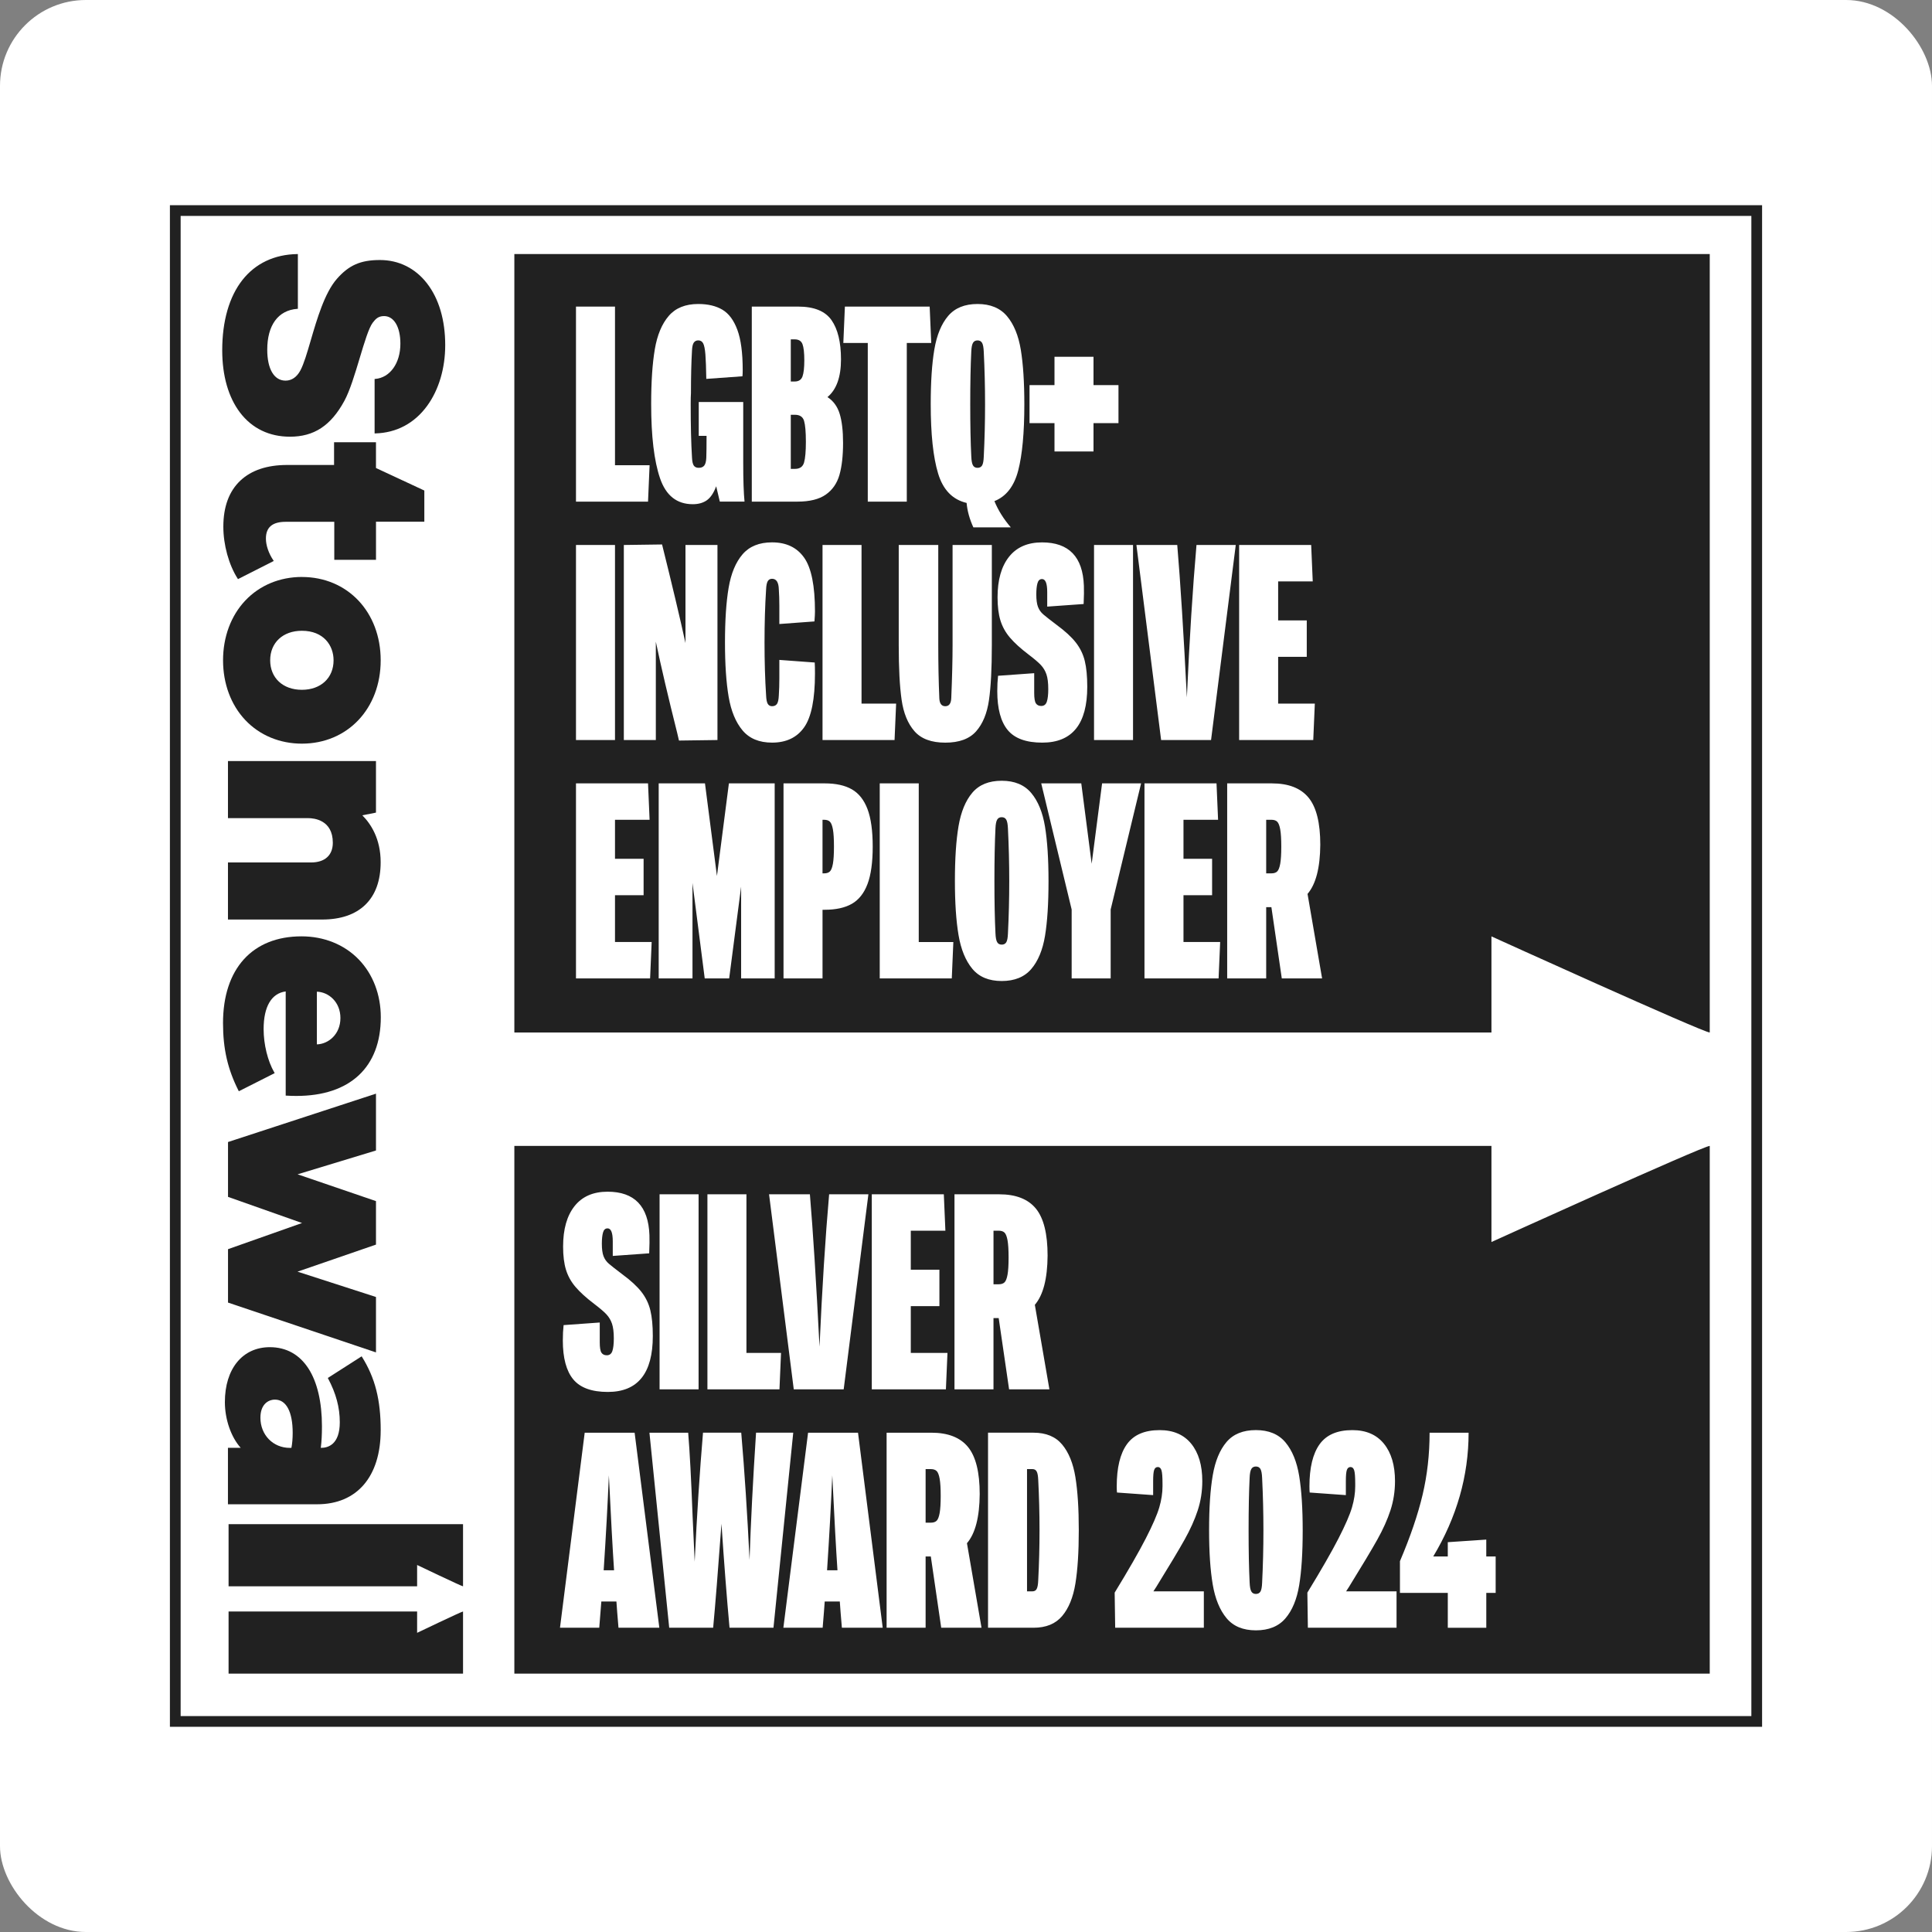 <?xml version="1.0" encoding="UTF-8"?>
<svg xmlns="http://www.w3.org/2000/svg" width="180" height="180" version="1.1" viewBox="0 0 180 180">
  <rect x="0" y="0" width="180" height="180" fill="#808080" stroke="none"/>
  <defs>
    <style>
      .cls-1 {
        fill: #212121;
        isolation: isolate;
      }

      .cls-2 {
        fill: #fff;
      }
    </style>
  </defs>
  <!-- Generator: Adobe Illustrator 28.7.1, SVG Export Plug-In . SVG Version: 1.2.0 Build 142)  -->
  <g>
    <g id="Layer_1">
      <g id="Layer_1-2" data-name="Layer_1">
        <g id="Layer_1-2">
          <g id="Layer_1-2-2" data-name="Layer_1-2">
            <g id="Layer_1-2-2">
              <rect class="cls-2" width="180" height="180" rx="8" ry="8"/>
            </g>
          </g>
        </g>
      </g>
      <g>
        <path class="cls-1" d="M15.83,160.883h148.34V19.117H15.83v141.767ZM16.83,20.117h146.34v139.767H16.83V20.117Z"/>
        <polygon class="cls-1" points="35.029 107.188 35.029 107.146 35.029 101.969 35.029 101.893 34.96 101.916 21.281 106.388 21.244 106.4 21.244 106.442 21.244 111.469 21.244 111.51 21.28 111.522 28.14 113.946 21.28 116.37 21.244 116.383 21.244 116.423 21.244 121.317 21.244 121.358 21.28 121.37 34.96 125.977 35.029 126 35.029 125.923 35.029 120.88 35.029 120.839 34.991 120.826 27.719 118.477 34.992 115.969 35.029 115.957 35.029 115.916 35.029 111.945 35.029 111.905 34.992 111.892 27.726 109.408 34.99 107.2 35.029 107.188"/>
        <path class="cls-1" d="M22.228,101.623l.024.046.045-.023,3.233-1.633.01-.005.051-.026-.028-.052-.006-.01c-.614-1.062-.996-2.61-.996-4.042,0-2.093.73-3.336,2.057-3.508v9.704l.05.003h.01c.317.02.631.029.933.029,5,0,7.867-2.672,7.867-7.331,0-2.109-.734-4.026-2.067-5.397-1.342-1.381-3.231-2.141-5.32-2.141-4.579,0-7.313,3.021-7.313,8.081,0,2.404.431,4.286,1.443,6.294l.005.01ZM29.523,92.392c1.088.034,2.193.95,2.193,2.456s-1.106,2.421-2.193,2.455v-4.911Z"/>
        <path class="cls-1" d="M35.469,133.254c0-2.84-.522-4.887-1.747-6.843l-.028-.045-.044.028-3.064,1.961-.044.028.025.047c.744,1.404,1.09,2.699,1.09,4.077,0,2.076-1.093,2.386-1.745,2.386h-.025c.077-.624.108-1.213.108-2.013,0-2.245-.434-4.104-1.256-5.377-.416-.644-.929-1.141-1.525-1.475-.609-.342-1.307-.515-2.073-.515-2.546,0-4.19,2.008-4.19,5.115,0,1.61.576,3.265,1.476,4.263h-1.19v5.258h8.316c3.703,0,5.914-2.577,5.914-6.894ZM27.151,134.893c-.049.002-.098.003-.147.003-1.563,0-2.742-1.208-2.742-2.811,0-1.244.729-1.686,1.354-1.686,1.051,0,1.653,1.129,1.653,3.098,0,.523-.043,1.028-.119,1.395Z"/>
        <path class="cls-1" d="M28.971,80.354h-7.732v5.317h8.757c1.744,0,3.106-.465,4.047-1.383.944-.92,1.422-2.252,1.422-3.959,0-2.181-.911-3.57-1.709-4.368l1.23-.243.043-.009v-4.802h-13.79v5.317h7.475c.538,0,2.294.165,2.294,2.291,0,1.169-.742,1.839-2.036,1.839Z"/>
        <path class="cls-1" d="M27.007,40.687c2.251,0,3.815-1.026,5.071-3.328.519-.951.988-2.51,1.441-4.018.432-1.439.841-2.798,1.208-3.277.267-.349.515-.615,1.056-.615.923,0,1.52,1.009,1.52,2.571,0,1.817-.963,3.168-2.343,3.285h-.01s-.049.005-.049.005v5.071h.054s.01-.001.01-.001c1.973-.051,3.644-.94,4.833-2.57,1.085-1.488,1.682-3.497,1.682-5.655,0-2.337-.589-4.329-1.703-5.762-.54-.695-1.188-1.234-1.926-1.603-.749-.374-1.575-.564-2.454-.564-1.803,0-2.892.478-4.018,1.764-1.134,1.296-1.851,3.749-2.427,5.72-.344,1.178-.642,2.196-.964,2.799-.333.624-.811.954-1.382.954-1.069,0-1.707-1.078-1.707-2.883,0-2.286,1.018-3.673,2.794-3.805h.009s.05-.004.05-.004v-5.1h-.054s-.01.001-.01.001c-2.116.033-3.879.866-5.098,2.409-1.234,1.562-1.886,3.828-1.886,6.552,0,2.376.577,4.388,1.668,5.817,1.117,1.463,2.719,2.236,4.634,2.236Z"/>
        <path class="cls-1" d="M28.125,53.754c-2.06,0-3.931.779-5.269,2.194-1.338,1.415-2.075,3.393-2.075,5.571s.737,4.156,2.075,5.571c1.338,1.415,3.209,2.194,5.269,2.194,4.255,0,7.343-3.265,7.343-7.764s-3.088-7.764-7.343-7.764ZM28.125,64.268c-1.766,0-2.953-1.105-2.953-2.75s1.187-2.75,2.953-2.75c2.04,0,2.953,1.381,2.953,2.75,0,1.645-1.187,2.75-2.953,2.75Z"/>
        <path class="cls-1" d="M39.534,48.606v-2.904l-.032-.015-4.473-2.084v-2.399h-3.905v2.116h-4.369c-1.861,0-3.325.487-4.351,1.447-1.059.991-1.596,2.439-1.596,4.303,0,1.7.511,3.554,1.334,4.837l.004.007.026.041.042-.021,3.225-1.636.011-.006.055-.028-.034-.054-.007-.011c-.432-.638-.69-1.394-.69-2.021,0-1.051.603-1.562,1.843-1.562h4.527v3.543h3.887v-3.553h4.505Z"/>
        <path class="cls-1" d="M21.296,147.794h17.566v-1.988s4.149,1.988,4.278,1.988v-5.791h-21.844v5.791Z"/>
        <path class="cls-1" d="M38.862,150.139h-17.566v5.791h21.844v-5.791c-.129,0-4.278,1.988-4.278,1.988v-1.988Z"/>
        <path class="cls-1" d="M77.323,76.559c-.121-.122-.303-.182-.545-.182h-.146v4.992h.146c.242,0,.424-.061.545-.182.121-.121.214-.359.278-.714s.097-.888.097-1.599-.032-1.244-.097-1.6c-.064-.355-.157-.593-.278-.714Z"/>
        <path class="cls-1" d="M74.913,43.09c.112-.396.169-1.038.169-1.926,0-.921-.057-1.571-.169-1.951-.113-.379-.396-.569-.849-.569h-.388v5.04h.388c.452,0,.735-.198.849-.594Z"/>
        <path class="cls-1" d="M118.998,76.559c-.121-.122-.303-.182-.545-.182h-.485v4.992h.485c.242,0,.424-.061.545-.182.121-.121.214-.359.278-.714s.098-.888.098-1.599-.033-1.244-.098-1.6c-.064-.355-.157-.593-.278-.714Z"/>
        <path class="cls-1" d="M47.921,96.196h91.034v-8.955s19.724,8.955,20.338,8.955V23.671H47.921v72.525ZM61.101,68.947h-2.98v-18.172l3.562-.048c.937,3.764,1.664,6.825,2.181,9.183v-9.135h2.98v18.172l-3.586.048-.17-.727c-.823-3.279-1.486-6.106-1.986-8.48v9.159ZM72.175,91.158h-3.126v-8.553l-1.114,8.553h-2.277l-1.14-8.892v8.892h-3.149v-18.172h4.312l1.115,8.626,1.114-8.626h4.265v18.172ZM72.561,54.918c-.016-.662-.226-.994-.63-.994-.178,0-.311.073-.399.218s-.142.404-.157.775c-.098,1.502-.146,3.15-.146,4.943,0,1.777.048,3.416.146,4.918.016.388.068.654.157.8.089.145.222.218.399.218.21,0,.363-.073.461-.218.097-.146.153-.412.169-.8.032-.484.049-1.009.049-1.575v-1.721l3.295.243c.017.226.024.565.024,1.018,0,2.391-.335,4.062-1.006,5.016-.67.953-1.668,1.429-2.992,1.429-1.195,0-2.112-.379-2.75-1.139s-1.07-1.805-1.296-3.138c-.227-1.333-.34-3.017-.34-5.052,0-2.068.113-3.768.34-5.101.226-1.333.658-2.37,1.296-3.113s1.555-1.115,2.75-1.115c1.324,0,2.322.477,2.992,1.43.671.953,1.006,2.625,1.006,5.016,0,.194-.017.5-.048.92l-3.271.242v-1.696c0-.565-.017-1.074-.049-1.526ZM80.824,82.362c-.323.856-.808,1.47-1.454,1.841-.646.372-1.494.558-2.544.558h-.193v6.396h-3.635v-18.172h3.828c1.05,0,1.898.186,2.544.558.646.372,1.131.985,1.454,1.841.323.856.484,2.02.484,3.489s-.161,2.633-.484,3.489ZM83.49,65.555l-.146,3.392h-6.711v-18.172h3.634v14.78h3.224ZM88.674,91.158h-6.711v-18.172h3.635v14.78h3.223l-.146,3.392ZM87.512,65.022c.017.517.202.775.558.775s.541-.258.558-.775c.08-1.938.121-3.578.121-4.918v-9.329h3.658v9.329c0,2.181-.089,3.889-.267,5.125s-.577,2.205-1.199,2.908-1.579,1.054-2.871,1.054-2.25-.355-2.871-1.066c-.622-.71-1.022-1.688-1.199-2.932-.179-1.244-.267-2.94-.267-5.088v-9.329h3.683v9.329c0,1.729.032,3.368.097,4.918ZM97.361,87.196c-.219,1.316-.646,2.346-1.284,3.089-.639.743-1.555,1.114-2.75,1.114s-2.108-.379-2.738-1.139-1.058-1.805-1.284-3.138-.339-3.017-.339-5.052c0-2.068.112-3.768.339-5.101s.654-2.37,1.284-3.113,1.542-1.115,2.738-1.115,2.111.38,2.75,1.139c.638.76,1.065,1.805,1.284,3.138.218,1.333.327,3.025.327,5.076,0,2.084-.109,3.784-.327,5.101ZM96.514,65.531c.104.162.271.242.496.242.259,0,.433-.133.521-.399s.133-.658.133-1.175c0-.582-.057-1.038-.169-1.369-.113-.331-.287-.622-.521-.872s-.618-.577-1.15-.981c-.743-.565-1.321-1.09-1.732-1.575-.412-.485-.707-1.018-.885-1.599s-.267-1.3-.267-2.157c0-1.615.355-2.871,1.066-3.768.71-.896,1.736-1.345,3.077-1.345,2.504,0,3.804,1.349,3.9,4.046.017.404.009.969-.023,1.696l-3.393.242v-1.357c0-.808-.161-1.211-.484-1.211-.21,0-.352.129-.424.388-.073.258-.109.605-.109,1.042,0,.5.052.888.157,1.163.105.275.271.509.497.703.226.194.638.518,1.235.969.791.582,1.39,1.131,1.793,1.648.404.517.683,1.09.836,1.72s.23,1.43.23,2.398c0,3.473-1.397,5.209-4.191,5.209-1.503,0-2.577-.391-3.223-1.175-.646-.784-.97-1.991-.97-3.623,0-.517.024-.994.073-1.43l3.367-.242v1.841c0,.485.053.808.158.969ZM103.478,84.737v6.421h-3.634v-6.421l-2.835-11.751h3.731l.969,7.487.97-7.487h3.634l-2.835,11.751ZM113.534,91.158h-6.905v-18.172h6.711l.146,3.392h-3.223v3.635h2.666v3.392h-2.666v4.361h3.417l-.146,3.392ZM123.178,91.158h-3.756l-.969-6.639h-.485v6.639h-3.634v-18.172h4.167c1.551,0,2.689.445,3.417,1.333.727.888,1.09,2.35,1.09,4.385-.016,2.148-.412,3.675-1.188,4.58l1.357,7.875ZM115.448,50.775h6.711l.146,3.392h-3.223v3.635h2.666v3.392h-2.666v4.361h3.417l-.146,3.392h-6.905v-18.172ZM109.682,50.775c.291,3.441.59,8.174.896,14.199.242-5.411.541-10.144.896-14.199h3.659l-2.302,18.172h-4.652l-2.302-18.172h3.804ZM105.562,68.947h-3.634v-18.172h3.634v18.172ZM95.919,35.882h2.326v-2.641h3.635v2.641h2.326v3.538h-2.326v2.641h-3.635v-2.641h-2.326v-3.538ZM88.336,29.437c.63-.743,1.542-1.115,2.738-1.115s2.111.38,2.75,1.139c.638.76,1.065,1.805,1.284,3.138.218,1.333.327,3.025.327,5.076,0,2.633-.19,4.685-.569,6.154-.38,1.47-1.119,2.423-2.218,2.859.34.839.849,1.655,1.527,2.447h-3.489c-.355-.775-.565-1.535-.63-2.278-1.309-.307-2.193-1.219-2.653-2.738-.461-1.518-.69-3.675-.69-6.469,0-2.068.112-3.768.339-5.101s.654-2.37,1.284-3.113ZM78.716,28.564h7.899l.146,3.392h-2.277v14.78h-3.635v-14.78h-2.278l.146-3.392ZM70.043,28.564h4.312c1.486,0,2.523.42,3.113,1.26s.885,2.06.885,3.659c0,1.647-.421,2.819-1.26,3.513.549.355.929.876,1.139,1.562.209.687.314,1.587.314,2.702,0,1.211-.113,2.209-.339,2.993-.227.784-.65,1.393-1.272,1.829s-1.506.654-2.653.654h-4.239v-18.172ZM61.005,32.55c.227-1.333.658-2.37,1.297-3.113.638-.743,1.555-1.115,2.75-1.115.904,0,1.655.178,2.253.533s1.062.981,1.394,1.877c.331.897.497,2.145.497,3.744,0,.242-.009.436-.024.582l-3.368.242c-.017-1.033-.045-1.797-.085-2.29s-.109-.832-.206-1.018c-.097-.186-.25-.279-.46-.279-.178,0-.315.069-.412.206s-.153.384-.17.739c-.064,1.099-.097,2.423-.097,3.974-.017.226-.024.565-.024,1.018,0,2.019.04,3.675.121,4.967.017.372.073.626.17.763.097.138.25.206.46.206.227,0,.396-.068.509-.206.113-.137.178-.383.194-.739.016-.42.024-1.098.024-2.035h-.728v-3.15h4.144v5.669c0,1.599.04,2.803.121,3.61h-2.302l-.339-1.43c-.227.614-.514,1.046-.86,1.296-.348.25-.787.375-1.32.375-1.486,0-2.504-.808-3.053-2.423-.55-1.615-.824-3.917-.824-6.905,0-2.068.113-3.768.339-5.101ZM53.663,28.564h3.635v14.78h3.223l-.146,3.392h-6.712v-18.172ZM53.663,50.775h3.635v18.172h-3.635v-18.172ZM53.663,72.985h6.712l.146,3.392h-3.223v3.635h2.665v3.392h-2.665v4.361h3.416l-.146,3.392h-6.905v-18.172Z"/>
        <path class="cls-1" d="M90.65,43.357c.088.153.229.23.424.23.193,0,.335-.073.424-.218.089-.146.142-.42.157-.824.081-1.615.121-3.238.121-4.87,0-1.647-.04-3.279-.121-4.894-.016-.404-.068-.683-.157-.836s-.23-.23-.424-.23c-.194,0-.336.077-.424.23-.09.153-.142.424-.158.812-.064,1.292-.097,2.924-.097,4.895,0,1.955.032,3.578.097,4.87.017.404.068.683.158.836Z"/>
        <path class="cls-1" d="M93.751,76.366c-.089-.153-.23-.23-.424-.23-.194,0-.336.077-.424.23-.09.153-.142.424-.158.812-.064,1.292-.097,2.924-.097,4.895,0,1.955.032,3.578.097,4.87.017.404.068.683.158.836.088.153.229.23.424.23.193,0,.335-.073.424-.218.089-.146.142-.42.157-.824.081-1.615.121-3.238.121-4.87,0-1.647-.04-3.279-.121-4.894-.016-.404-.068-.683-.157-.836Z"/>
        <path class="cls-1" d="M74.767,35.07c.112-.315.169-.812.169-1.49,0-.71-.057-1.215-.169-1.514-.113-.299-.355-.448-.728-.448h-.363v3.925h.363c.372,0,.614-.158.728-.473Z"/>
        <path class="cls-1" d="M56.242,146.299h.969c-.129-1.906-.29-4.854-.484-8.844-.113,2.697-.274,5.646-.484,8.844Z"/>
        <path class="cls-1" d="M87.267,137.055c-.121-.121-.303-.182-.545-.182h-.485v4.991h.485c.242,0,.424-.061.545-.182s.214-.359.278-.715c.064-.354.098-.888.098-1.599s-.033-1.244-.098-1.6c-.064-.354-.157-.594-.278-.715Z"/>
        <path class="cls-1" d="M77.055,146.299h.97c-.13-1.906-.291-4.854-.484-8.844-.113,2.697-.275,5.646-.485,8.844Z"/>
        <path class="cls-1" d="M138.954,106.761H47.921v49.169h111.372v-49.169c-.614,0-20.338,8.955-20.338,8.955v-8.955ZM88.928,111.27h4.167c1.551,0,2.689.444,3.417,1.332.727.889,1.09,2.351,1.09,4.386-.016,2.148-.412,3.675-1.188,4.579l1.357,7.875h-3.756l-.969-6.639h-.485v6.639h-3.634v-18.172ZM81.223,111.27h6.711l.146,3.392h-3.223v3.635h2.666v3.392h-2.666v4.361h3.417l-.146,3.393h-6.905v-18.172ZM75.456,111.27c.291,3.44.589,8.174.896,14.198.242-5.411.541-10.144.896-14.198h3.658l-2.302,18.172h-4.651l-2.302-18.172h3.804ZM65.909,111.27h3.635v14.779h3.223l-.146,3.393h-6.712v-18.172ZM61.451,111.27h3.635v18.172h-3.635v-18.172ZM56.036,126.026c.104.161.271.242.497.242.258,0,.432-.134.521-.4s.134-.657.134-1.175c0-.581-.058-1.038-.17-1.369-.113-.331-.287-.621-.521-.872-.234-.25-.617-.577-1.15-.981-.743-.565-1.32-1.09-1.732-1.575-.412-.484-.707-1.018-.885-1.599-.178-.582-.267-1.3-.267-2.156,0-1.615.355-2.871,1.066-3.768s1.736-1.345,3.077-1.345c2.504,0,3.804,1.349,3.901,4.046.016.404.008.969-.024,1.696l-3.393.242v-1.357c0-.807-.161-1.211-.484-1.211-.21,0-.352.129-.424.388-.073.259-.109.605-.109,1.042,0,.501.053.889.157,1.163.105.274.271.509.497.702.227.194.638.518,1.235.97.792.581,1.39,1.131,1.794,1.647.403.517.682,1.09.835,1.72.154.631.23,1.43.23,2.399,0,3.473-1.397,5.209-4.191,5.209-1.502,0-2.577-.392-3.223-1.175-.646-.783-.969-1.991-.969-3.622,0-.518.023-.994.072-1.43l3.368-.242v1.841c0,.484.052.808.157.97ZM57.623,151.653c-.097-1.131-.161-1.946-.193-2.447h-1.405c-.033.501-.098,1.316-.194,2.447h-3.658l2.302-18.172h4.651l2.302,18.172h-3.804ZM67.969,151.653c-.258-2.811-.509-6.041-.751-9.691-.323,4.394-.581,7.624-.775,9.691h-4.095l-1.841-18.172h3.609c.146,1.761.283,4.354.412,7.777l.194,4.24c.209-4.377.468-8.384.775-12.018h3.562c.307,3.586.565,7.535.775,11.848.112-3.44.314-7.39.605-11.848h3.465l-1.842,18.172h-4.095ZM78.436,151.653c-.098-1.131-.162-1.946-.194-2.447h-1.405c-.032.501-.097,1.316-.193,2.447h-3.659l2.302-18.172h4.652l2.302,18.172h-3.804ZM87.691,151.653l-.969-6.639h-.485v6.639h-3.634v-18.172h4.167c1.551,0,2.689.444,3.417,1.332.727.889,1.09,2.351,1.09,4.386-.016,2.148-.412,3.675-1.188,4.579l1.357,7.875h-3.756ZM100.193,147.534c-.21,1.293-.622,2.302-1.235,3.028-.614.728-1.502,1.091-2.665,1.091h-4.24v-18.172h4.24c1.163,0,2.051.367,2.665,1.103.613.734,1.025,1.748,1.235,3.04.21,1.293.315,2.94.315,4.943,0,2.02-.105,3.675-.315,4.967ZM112.162,151.653h-8.263l-.048-3.271c1.292-2.115,2.257-3.795,2.895-5.039.638-1.244,1.058-2.209,1.26-2.896s.303-1.345.303-1.975v-.242c0-.63-.032-1.046-.097-1.248s-.178-.303-.339-.303c-.162,0-.275.089-.34.267s-.097.524-.097,1.042v1.308l-3.368-.242c-.017-.129-.024-.322-.024-.581,0-1.729.315-3.033.945-3.913.63-.881,1.647-1.32,3.053-1.32,1.276,0,2.258.424,2.944,1.271.687.849,1.029,2.008,1.029,3.478,0,.953-.142,1.861-.424,2.726-.283.864-.69,1.772-1.224,2.726s-1.414,2.423-2.641,4.41l-.267.411h4.7v3.393ZM121.042,147.691c-.219,1.317-.646,2.347-1.284,3.09-.639.743-1.555,1.114-2.75,1.114s-2.108-.379-2.738-1.139c-.63-.759-1.058-1.805-1.284-3.138s-.339-3.017-.339-5.052c0-2.067.112-3.768.339-5.101s.654-2.37,1.284-3.113,1.542-1.114,2.738-1.114,2.111.379,2.75,1.139c.638.759,1.065,1.805,1.284,3.138.218,1.332.327,3.024.327,5.076,0,2.083-.109,3.783-.327,5.1ZM130.115,151.653h-8.263l-.048-3.271c1.292-2.115,2.257-3.795,2.896-5.039.638-1.244,1.058-2.209,1.26-2.896s.303-1.345.303-1.975v-.242c0-.63-.032-1.046-.097-1.248s-.178-.303-.339-.303c-.162,0-.275.089-.34.267s-.097.524-.097,1.042v1.308l-3.368-.242c-.017-.129-.024-.322-.024-.581,0-1.729.315-3.033.945-3.913.63-.881,1.647-1.32,3.053-1.32,1.276,0,2.258.424,2.944,1.271.687.849,1.029,2.008,1.029,3.478,0,.953-.142,1.861-.424,2.726-.283.864-.69,1.772-1.224,2.726s-1.414,2.423-2.641,4.41l-.267.411h4.7v3.393ZM139.347,145.015v3.392h-.873v3.247h-3.586v-3.247h-4.458v-2.956c.97-2.277,1.672-4.337,2.108-6.178.436-1.842.654-3.772.654-5.791h3.634c0,4.021-1.099,7.866-3.295,11.533h1.356v-1.333l3.586-.242v1.575h.873Z"/>
        <path class="cls-1" d="M117.432,136.861c-.089-.153-.23-.23-.424-.23-.194,0-.336.077-.424.23-.09.153-.142.424-.158.812-.064,1.292-.097,2.924-.097,4.895,0,1.954.032,3.578.097,4.87.017.404.068.683.158.836.088.153.229.23.424.23.193,0,.335-.073.424-.219s.142-.42.157-.823c.081-1.615.121-3.238.121-4.87,0-1.648-.04-3.279-.121-4.895-.016-.403-.068-.683-.157-.836Z"/>
        <path class="cls-1" d="M96.583,137.092c-.08-.146-.21-.219-.388-.219h-.509v11.388h.509c.178,0,.308-.072.388-.218.081-.146.13-.412.146-.8.081-1.566.121-3.125.121-4.676,0-1.566-.04-3.134-.121-4.701-.016-.371-.064-.63-.146-.774Z"/>
        <path class="cls-1" d="M93.592,119.472c.121-.121.214-.359.278-.715.064-.354.098-.888.098-1.599s-.033-1.244-.098-1.6c-.064-.354-.157-.594-.278-.715s-.303-.182-.545-.182h-.485v4.991h.485c.242,0,.424-.061.545-.182Z"/>
      </g>
    </g>
  </g>
</svg>
